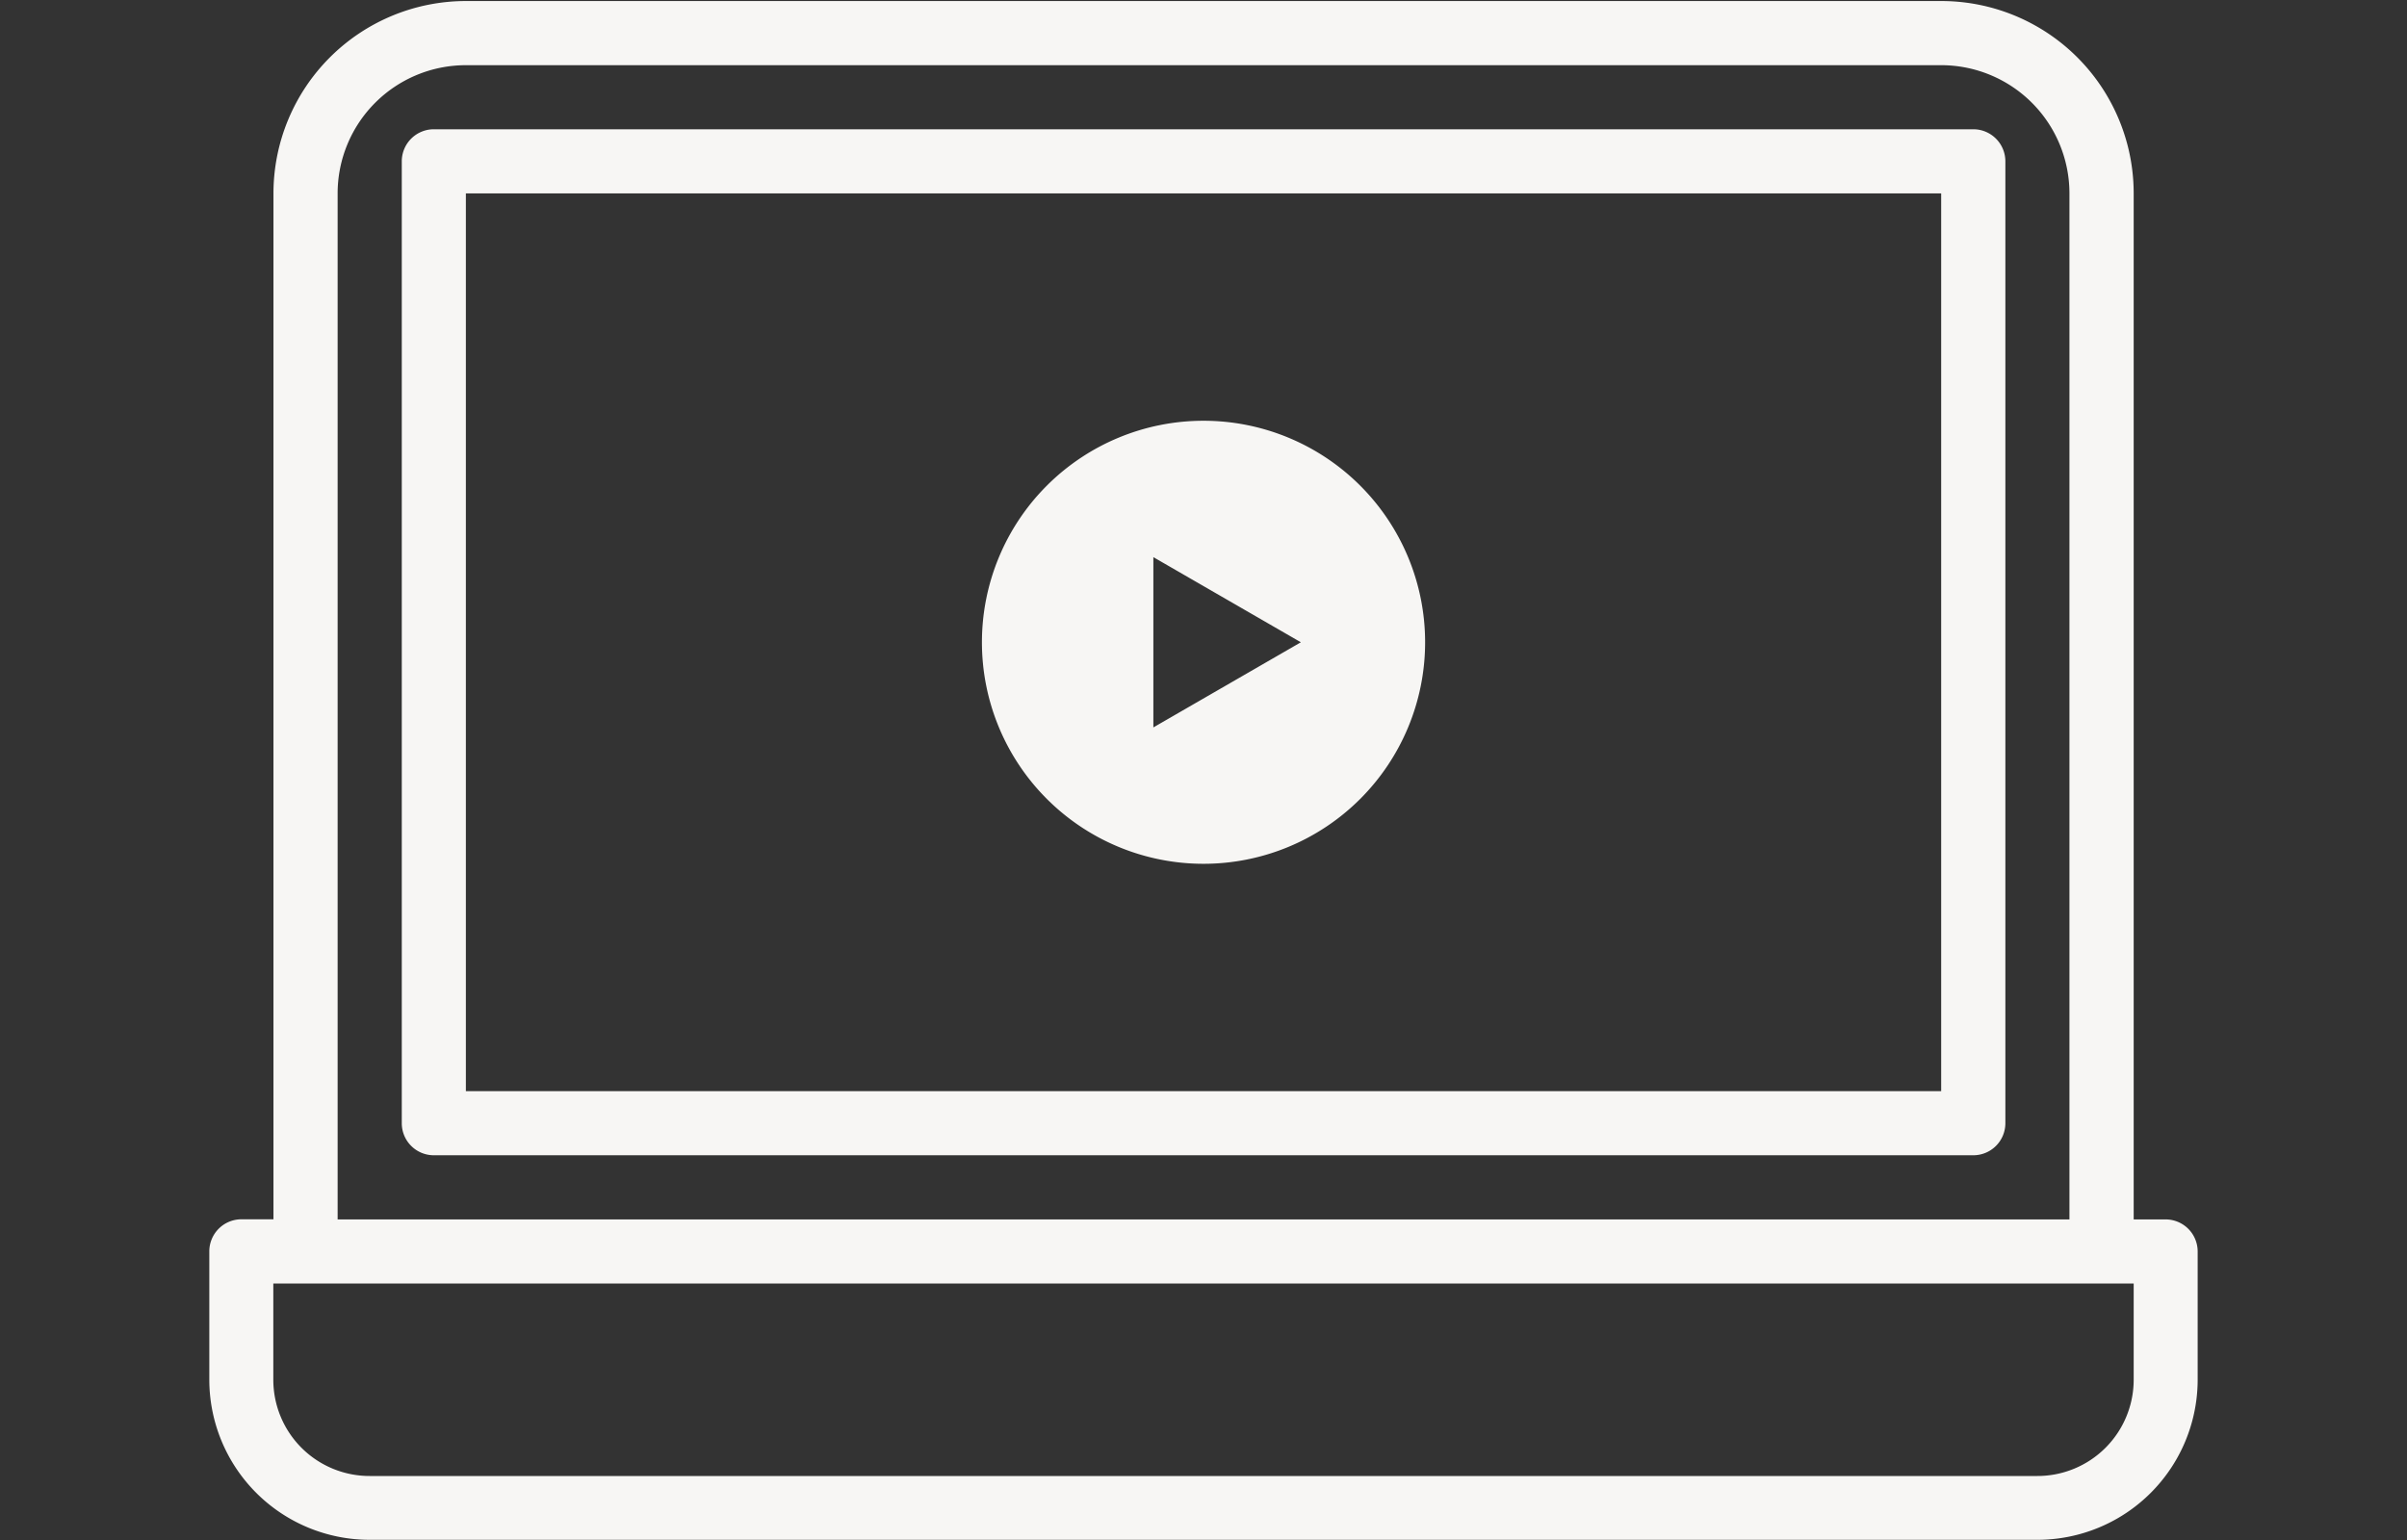 <svg xmlns="http://www.w3.org/2000/svg" width="100" height="64.001" viewBox="0 0 100 64.001">
  <rect x="0" y="0" width="100" height="64.001" fill="#333333" stroke="none"/>
  <g id="Icon" transform="translate(-216.5 -190.998)">
    <rect id="Slice_100x64" data-name="Slice 100x64" width="100" height="64" transform="translate(216.5 190.998)" fill="rgba(255,255,255,0)"/>
    <g id="Laptop" transform="translate(225.196 233.342)">
      <g id="Group_5186" data-name="Group 5186" transform="translate(0 -42.301)">
        <path id="Path_849" data-name="Path 849" d="M12.422-37.876H-51.536a1.333,1.333,0,0,0-1.332,1.333V3.431a1.332,1.332,0,0,0,1.332,1.332H12.422a1.332,1.332,0,0,0,1.332-1.332V-36.543A1.333,1.333,0,0,0,12.422-37.876ZM11.087,2.1H-50.205v-37.31H11.087Z" transform="translate(60.864 43.205)" fill="#f7f6f4"/>
        <path id="Path_850" data-name="Path 850" d="M21.733,8.305H20.4V-34.334A7.994,7.994,0,0,0,12.4-42.329H-48.889a8,8,0,0,0-7.995,7.995V8.3h-1.332a1.334,1.334,0,0,0-1.333,1.333h0v5.329a6.659,6.659,0,0,0,6.659,6.658h35.354l33.231,0H16.4a6.658,6.658,0,0,0,6.658-6.658V9.638A1.333,1.333,0,0,0,21.733,8.305ZM-54.218-34.334a5.329,5.329,0,0,1,5.329-5.329H12.4a5.329,5.329,0,0,1,5.331,5.329h0V8.305H-54.218ZM20.4,14.968a4,4,0,0,1-4,4H-52.89a4,4,0,0,1-4-4v-4H20.4Z" transform="translate(59.549 42.329)" fill="#f7f6f4"/>
      </g>
      <path id="Path_851" data-name="Path 851" d="M-23.523-27.754a9.206,9.206,0,0,0-9.206,9.206,9.206,9.206,0,0,0,9.206,9.206,9.206,9.206,0,0,0,9.206-9.206A9.206,9.206,0,0,0-23.523-27.754ZM-25.607-15.01v-7.076l6.128,3.538Z" transform="translate(64.828 2.896)" fill="#f7f6f4"/>
    </g>
  </g>
</svg>
